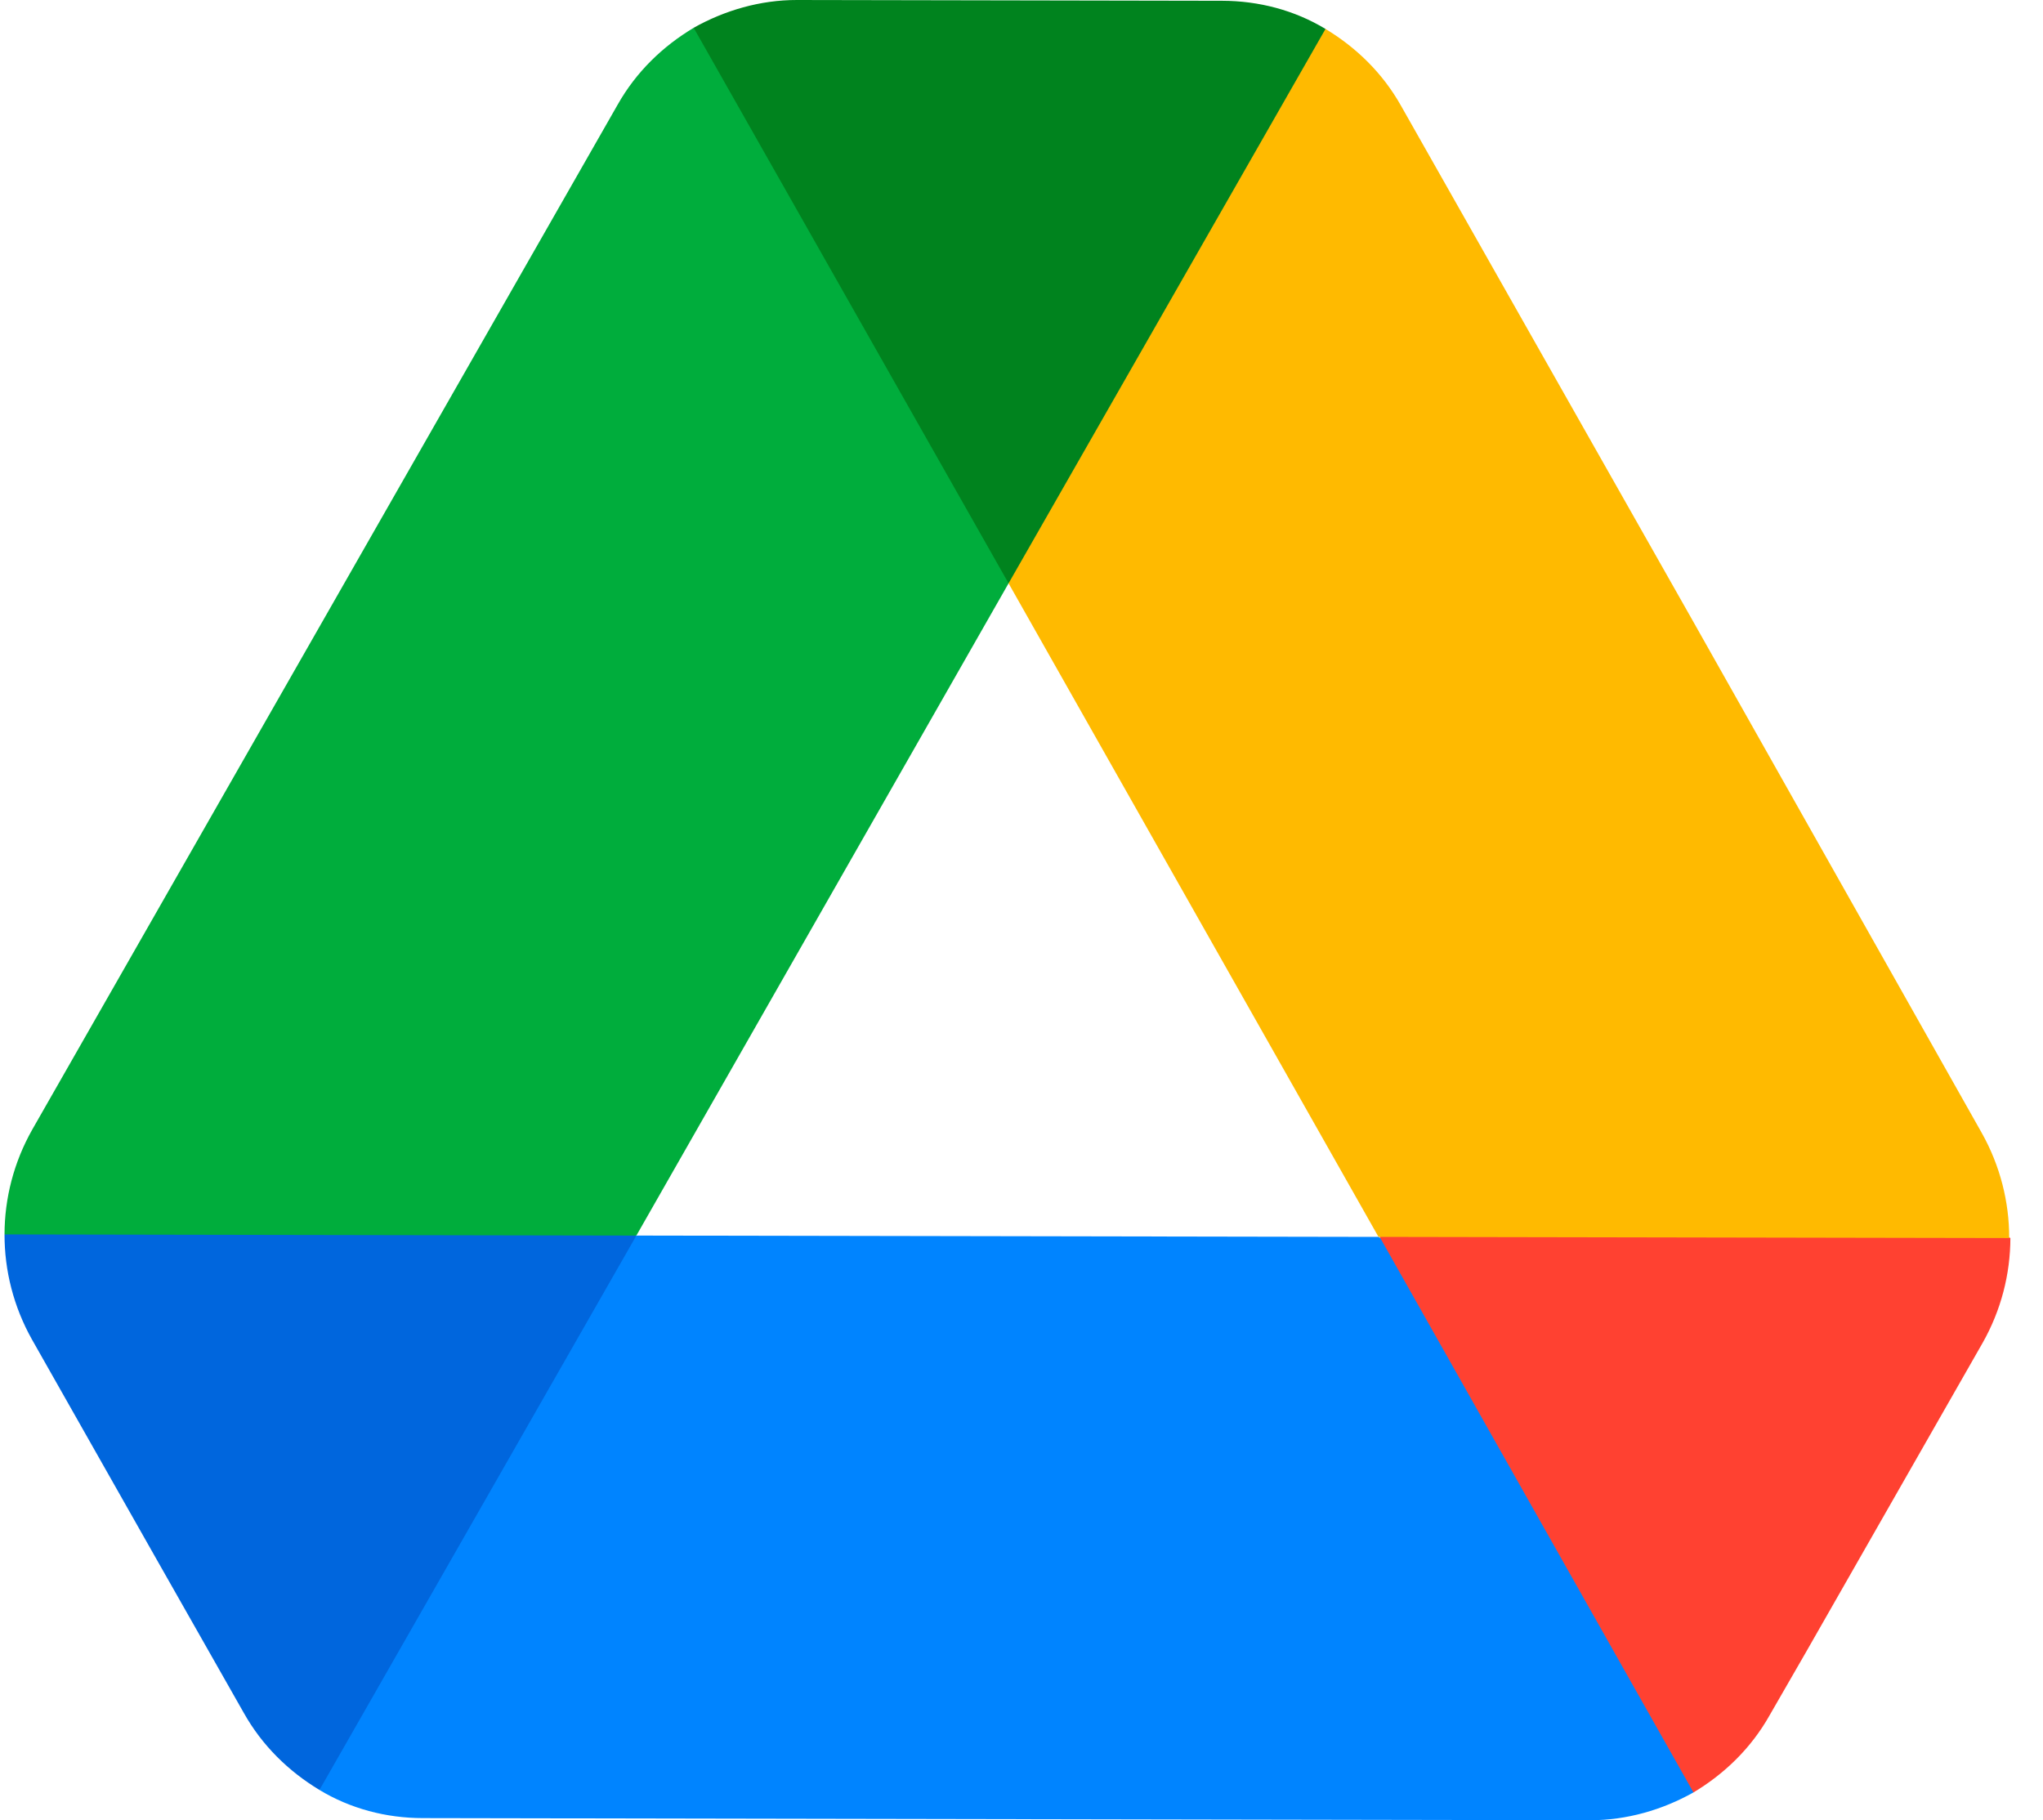 <svg width="55" height="49" viewBox="0 0 55 49" fill="none" xmlns="http://www.w3.org/2000/svg">
<path d="M4.189 41.931L6.563 46.11C7.056 46.989 7.766 47.681 8.6 48.185L17.116 42.058L17.132 33.261L8.634 29.375L0.122 33.23C0.12 34.203 0.366 35.176 0.859 36.056L4.189 41.931Z" fill="#0066DD"/>
<path d="M27.152 15.703L27.597 4.244L18.674 0.749C17.838 1.249 17.125 1.938 16.629 2.816L0.869 30.407C0.372 31.285 0.123 32.257 0.122 33.23L17.132 33.261L27.152 15.703Z" fill="#00AD3C"/>
<path d="M27.152 15.703L35.327 11.241L35.684 0.779C34.85 0.275 33.891 0.023 32.902 0.021L21.459 8.79043e-06C20.469 -0.002 19.509 0.279 18.674 0.748L27.152 15.703Z" fill="#00831E"/>
<path d="M37.111 33.297L17.132 33.261L8.6 48.185C9.434 48.689 10.393 48.942 11.383 48.943L42.805 49C43.795 49.002 44.754 48.721 45.59 48.252L45.623 38.228L37.111 33.297Z" fill="#0084FF"/>
<path d="M45.59 48.252C46.426 47.751 47.139 47.062 47.635 46.184L48.628 44.46L53.374 36.151C53.871 35.273 54.12 34.301 54.122 33.328L44.29 28.078L37.142 33.297L45.59 48.252Z" fill="#FF4131"/>
<path d="M45.553 16.678L37.721 2.854C37.228 1.974 36.518 1.282 35.684 0.779L27.152 15.703L37.111 33.297L54.09 33.328C54.092 32.355 53.846 31.381 53.353 30.501L45.553 16.678Z" fill="#FFBA00"/>
</svg>
